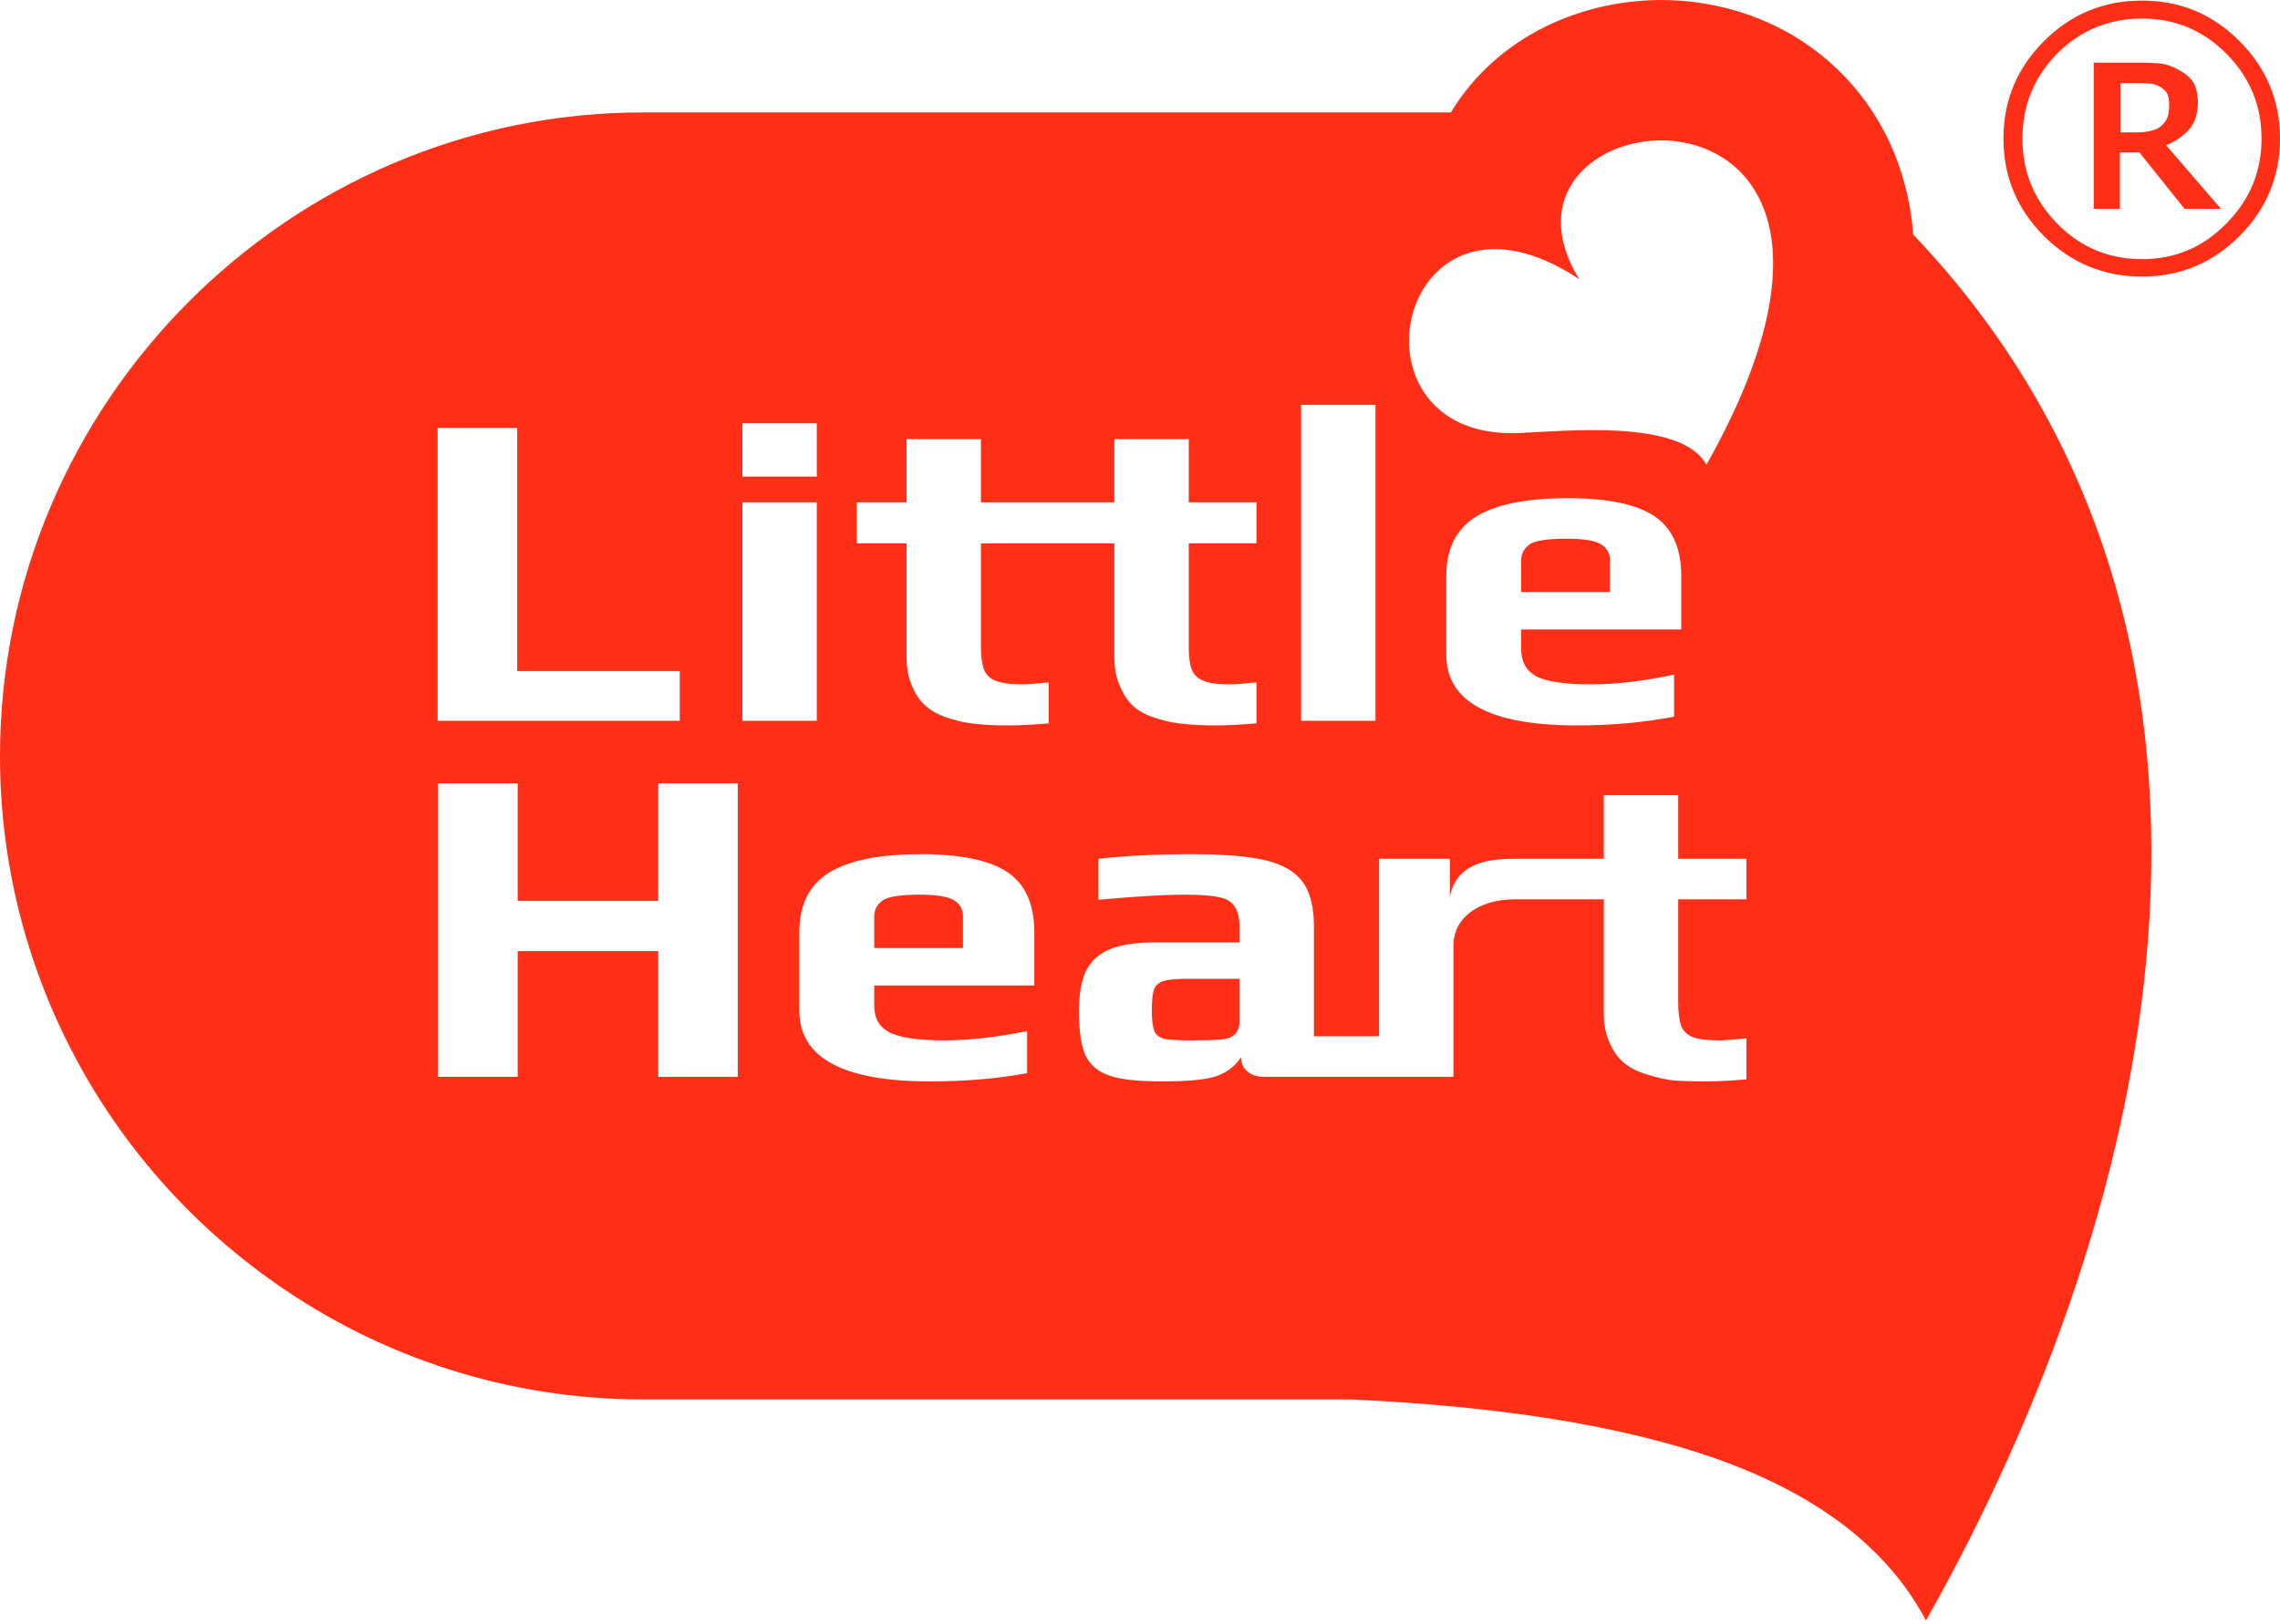 <?xml version="1.0" encoding="UTF-8"?> <svg xmlns="http://www.w3.org/2000/svg" width="80" height="57" viewBox="0 0 80 57" fill="none"><path fill-rule="evenodd" clip-rule="evenodd" d="M67.579 56.87C66.193 54.26 63.726 52.496 60.54 51.308C56.922 49.976 52.385 49.346 47.435 49.112H22.574C17.804 49.112 13.357 47.617 9.703 45.061C3.636 40.831 0 33.936 0 26.537C0 14.116 10.153 3.945 22.574 3.945H50.909C52.529 1.263 55.554 -0.069 58.542 0.003C63.204 0.147 66.787 3.549 67.129 8.23C80.306 22.073 75.914 42.091 67.579 56.87ZM80 4.863C80 6.195 79.527 7.335 78.578 8.284C77.629 9.232 76.49 9.706 75.157 9.706C73.825 9.706 72.668 9.232 71.719 8.284C70.77 7.335 70.297 6.195 70.297 4.863C70.297 3.531 70.77 2.392 71.719 1.443C72.668 0.494 73.813 0.021 75.157 0.021C76.502 0.021 77.629 0.494 78.578 1.443C79.527 2.392 80 3.531 80 4.863ZM79.352 4.863C79.352 3.699 78.938 2.703 78.11 1.875C77.294 1.059 76.31 0.651 75.157 0.651C74.005 0.651 73.003 1.059 72.187 1.875C71.372 2.703 70.963 3.699 70.963 4.863C70.963 6.028 71.372 7.023 72.187 7.852C73.003 8.68 73.993 9.094 75.157 9.094C76.322 9.094 77.294 8.68 78.11 7.852C78.938 7.023 79.352 6.028 79.352 4.863ZM77.93 7.33H76.652L75.067 5.349H74.383V7.33H73.465V2.199H75.031C75.379 2.199 75.656 2.212 75.86 2.235C76.063 2.271 76.268 2.348 76.472 2.469C76.7 2.59 76.868 2.739 76.976 2.919C77.071 3.099 77.12 3.328 77.12 3.603C77.12 3.987 77.017 4.3 76.814 4.539C76.598 4.779 76.328 4.966 76.004 5.097L77.93 7.33ZM55.41 9.796C49.019 5.565 46.931 15.466 53.285 15.196C54.816 15.142 58.992 14.674 59.874 16.312C68.191 1.551 51.359 3.171 55.41 9.796ZM15.355 25.295H23.852V23.549H18.146V15.016H15.355V25.295ZM26.049 16.726H28.659V14.854H26.049V16.726ZM26.049 25.295H28.659V17.627H26.049V25.295ZM44.086 25.385V23.945C43.631 23.994 43.318 24.017 43.15 24.017C42.731 24.017 42.425 23.976 42.232 23.891C42.029 23.819 41.89 23.688 41.818 23.495C41.746 23.315 41.71 23.04 41.71 22.667V19.067H44.086V17.627H41.71V15.412H39.1V17.627H34.419V15.412H31.809V17.627H30.063V19.067H31.809V23.063C31.809 23.472 31.881 23.825 32.025 24.125C32.157 24.426 32.331 24.66 32.547 24.827C32.751 24.995 33.021 25.128 33.357 25.223C33.658 25.319 33.951 25.38 34.239 25.403C34.54 25.439 34.911 25.457 35.355 25.457C35.764 25.457 36.243 25.434 36.796 25.385V23.945C36.351 23.994 36.045 24.017 35.878 24.017C35.458 24.017 35.145 23.976 34.941 23.891C34.738 23.819 34.599 23.688 34.528 23.495C34.455 23.315 34.419 23.04 34.419 22.667V19.067H39.1V23.063C39.1 23.472 39.172 23.825 39.316 24.125C39.447 24.426 39.617 24.66 39.82 24.827C40.023 24.995 40.293 25.128 40.63 25.223C40.931 25.319 41.23 25.38 41.53 25.403C41.831 25.439 42.196 25.457 42.628 25.457C43.037 25.457 43.523 25.434 44.086 25.385ZM45.653 25.295H48.263V14.206H45.653V25.295ZM58.74 25.151V23.675C57.66 23.904 56.693 24.017 55.842 24.017C54.906 24.017 54.257 23.922 53.897 23.729C53.55 23.537 53.375 23.22 53.375 22.775V22.091H58.992V20.219C58.992 19.223 58.668 18.514 58.02 18.095C57.384 17.686 56.382 17.483 55.014 17.483C53.561 17.483 52.488 17.698 51.791 18.131C51.094 18.563 50.747 19.259 50.747 20.219V22.973C50.747 24.629 52.277 25.457 55.337 25.457C56.538 25.457 57.672 25.355 58.74 25.151ZM53.375 20.777V19.661C53.375 19.421 53.483 19.229 53.699 19.085C53.915 18.964 54.342 18.905 54.977 18.905C55.53 18.905 55.919 18.964 56.148 19.085C56.376 19.216 56.49 19.409 56.49 19.661V20.777H53.375ZM15.373 37.789H18.164V33.378H23.096V37.789H25.887V27.491H23.096V31.614H18.164V27.491H15.373V37.789ZM36.04 37.663V36.186C34.959 36.402 33.993 36.51 33.141 36.51C32.205 36.51 31.557 36.415 31.197 36.222C30.85 36.042 30.675 35.731 30.675 35.286V34.584H36.292V32.712C36.292 31.716 35.968 31.007 35.319 30.588C34.684 30.179 33.681 29.976 32.313 29.976C30.86 29.976 29.788 30.192 29.091 30.624C28.394 31.056 28.047 31.753 28.047 32.712V35.466C28.047 37.123 29.577 37.951 32.637 37.951C33.838 37.951 34.972 37.855 36.04 37.663ZM30.675 33.27V32.154C30.675 31.915 30.783 31.722 30.999 31.578C31.215 31.457 31.642 31.398 32.277 31.398C32.83 31.398 33.219 31.457 33.447 31.578C33.676 31.709 33.789 31.902 33.789 32.154V33.27H30.675ZM61.278 37.879V36.438C60.823 36.487 60.509 36.51 60.342 36.51C59.923 36.51 59.609 36.474 59.406 36.402C59.203 36.318 59.064 36.186 58.992 36.006C58.92 35.814 58.884 35.533 58.884 35.16V31.56H61.278V30.138H58.884V27.906H56.274V30.138H53.105C52.079 30.138 51.089 30.354 50.873 31.47V30.138H48.389V36.366H46.103V32.514C46.103 31.83 45.971 31.308 45.707 30.948C45.442 30.588 45.01 30.336 44.41 30.192C43.811 30.048 42.952 29.976 41.836 29.976C40.576 29.976 39.478 30.03 38.542 30.138V31.578C39.825 31.457 40.841 31.398 41.584 31.398C42.112 31.398 42.515 31.428 42.79 31.488C43.055 31.547 43.235 31.663 43.33 31.83C43.438 31.987 43.492 32.226 43.492 32.55V33.072H40.558C39.874 33.072 39.339 33.15 38.956 33.306C38.572 33.463 38.29 33.715 38.11 34.062C37.942 34.41 37.858 34.89 37.858 35.502C37.858 36.186 37.935 36.703 38.092 37.05C38.259 37.387 38.542 37.621 38.938 37.752C39.334 37.884 39.941 37.951 40.756 37.951C41.716 37.951 42.371 37.884 42.718 37.752C43.066 37.621 43.343 37.405 43.546 37.105C43.546 37.501 43.852 37.789 44.338 37.789H50.999V33.18C50.999 32.208 51.881 31.56 53.159 31.56H56.274V35.556C56.274 35.965 56.346 36.318 56.49 36.618C56.621 36.919 56.796 37.153 57.012 37.321C57.215 37.488 57.485 37.621 57.822 37.717C58.122 37.812 58.416 37.879 58.704 37.915C59.005 37.938 59.375 37.951 59.82 37.951C60.229 37.951 60.715 37.927 61.278 37.879ZM40.846 36.456C40.679 36.408 40.563 36.318 40.504 36.186C40.445 36.042 40.414 35.796 40.414 35.448C40.414 35.101 40.445 34.836 40.504 34.692C40.563 34.561 40.679 34.471 40.846 34.422C41.014 34.374 41.296 34.35 41.692 34.35H43.492V35.826C43.492 35.983 43.469 36.096 43.42 36.168C43.372 36.264 43.312 36.33 43.24 36.366C43.181 36.415 43.066 36.451 42.898 36.474C42.67 36.498 42.292 36.51 41.764 36.51C41.332 36.51 41.026 36.492 40.846 36.456ZM76.112 3.675C76.112 3.544 76.094 3.423 76.058 3.315C76.009 3.22 75.932 3.135 75.824 3.063C75.728 3.004 75.62 2.96 75.5 2.937C75.379 2.924 75.23 2.919 75.049 2.919H74.401V4.647H74.96C75.139 4.647 75.307 4.629 75.463 4.593C75.62 4.557 75.746 4.498 75.842 4.413C75.937 4.329 76.009 4.228 76.058 4.107C76.094 3.999 76.112 3.855 76.112 3.675Z" fill="#FF2E17"></path></svg> 
